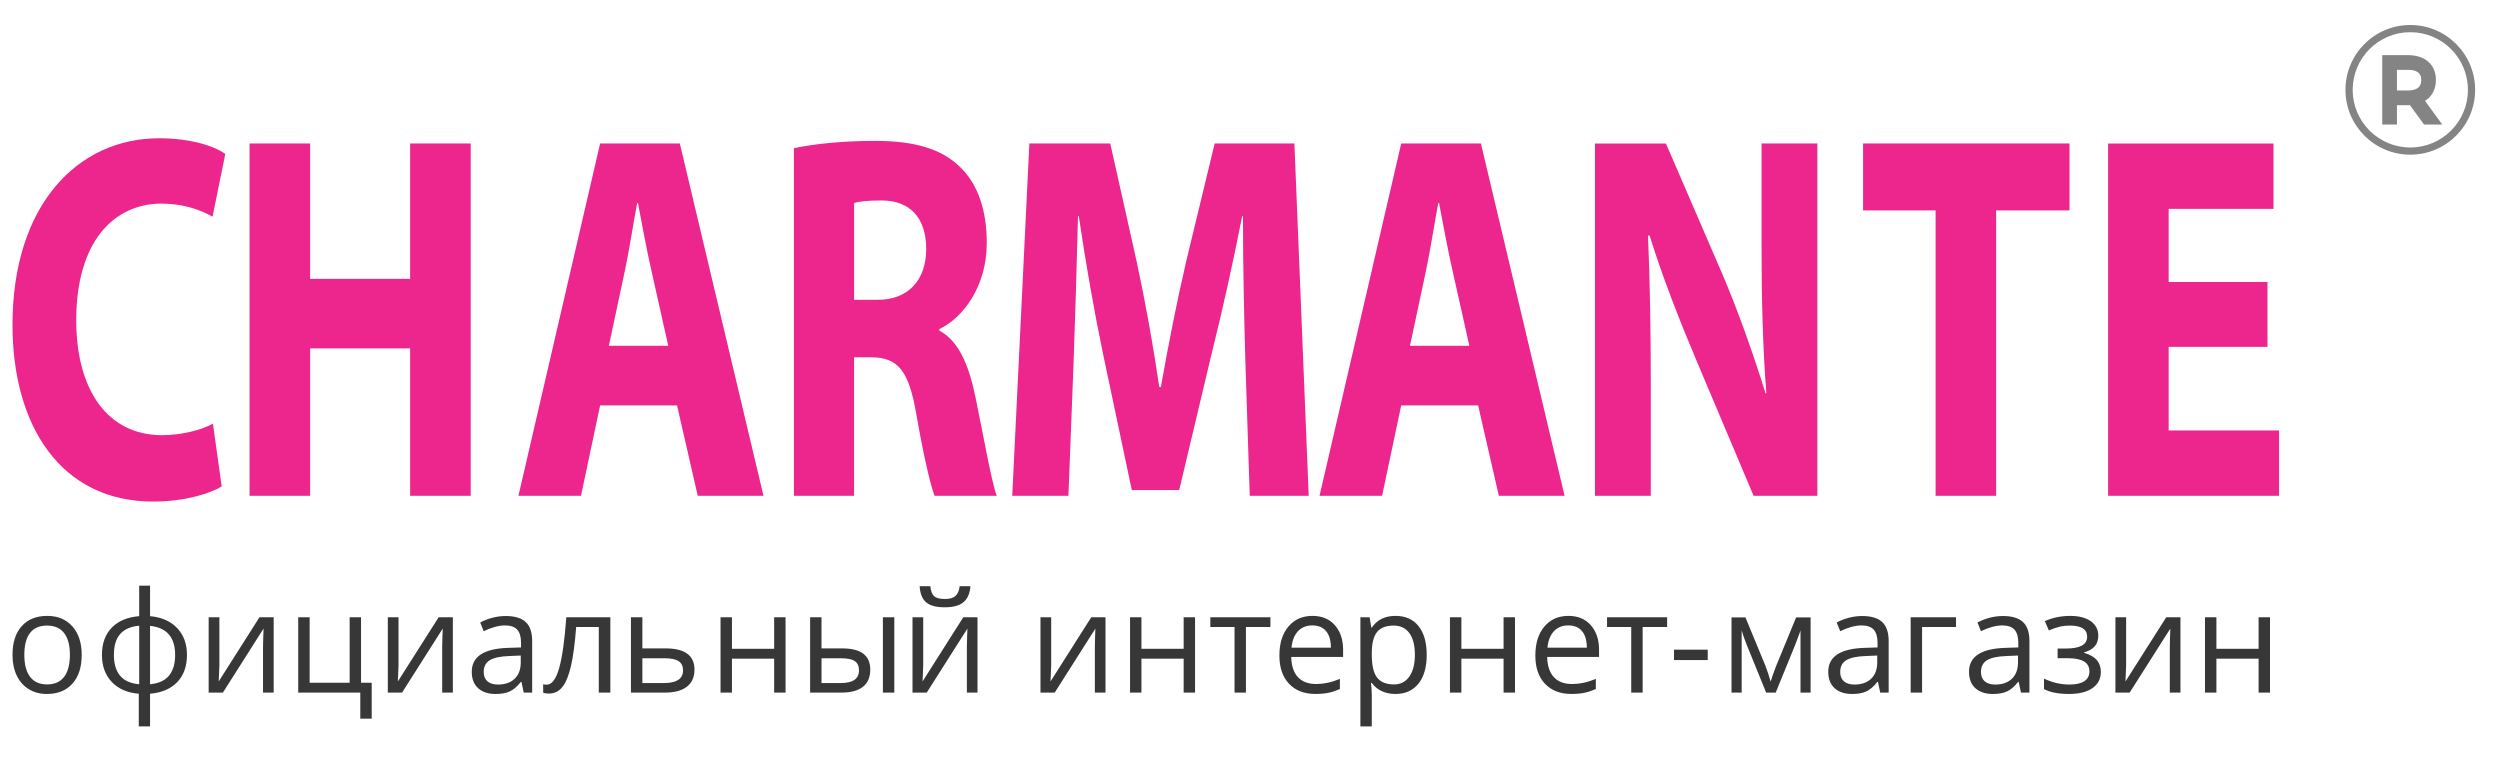 <?xml version="1.0" encoding="utf-8"?>
<!-- Generator: Adobe Illustrator 15.0.0, SVG Export Plug-In . SVG Version: 6.00 Build 0)  -->
<!DOCTYPE svg PUBLIC "-//W3C//DTD SVG 1.1//EN" "http://www.w3.org/Graphics/SVG/1.1/DTD/svg11.dtd">
<svg version="1.1" id="Слой_1" xmlns="http://www.w3.org/2000/svg" xmlns:xlink="http://www.w3.org/1999/xlink" x="0px" y="0px"
	 width="200px" height="61px" viewBox="0 0 200 61" enable-background="new 0 0 200 61" xml:space="preserve">
<g>
	<g>
		<path fill="#EC268D" d="M12.923,16.289c1.753,0,3.124,0.502,4.081,1.045l1.02-5.018c-0.86-0.627-2.773-1.255-5.292-1.255
			C6.228,11.062,1,16.373,1,25.99c0,8.029,3.825,14.135,11.253,14.135c2.582,0,4.623-0.67,5.483-1.213l-0.702-5.018
			c-0.988,0.543-2.582,0.92-4.081,0.92c-4.304,0-6.854-3.555-6.854-9.2C6.101,19.342,9.097,16.289,12.923,16.289z M32.812,22.311
			H24.81V11.479h-4.846v28.185h4.846V27.872h8.001v11.792h4.846V11.479h-4.846V22.311z M48.009,11.479l-6.535,28.185h5.006
			l1.529-7.234h6.153l1.657,7.234h5.261l-6.694-28.185H48.009z M48.71,27.663l1.275-5.979c0.352-1.631,0.67-3.764,0.988-5.437h0.064
			c0.318,1.673,0.701,3.764,1.084,5.437l1.339,5.979H48.71z M75.148,26.45v-0.125c1.849-0.878,3.794-3.346,3.794-6.9
			c0-2.593-0.701-4.6-2.009-5.938c-1.53-1.588-3.762-2.216-6.95-2.216c-2.613,0-4.909,0.251-6.471,0.585v27.809h4.813V28.583h1.435
			c2.008,0.042,2.933,0.962,3.539,4.517c0.605,3.471,1.146,5.729,1.466,6.564h4.974c-0.415-1.086-1.053-4.768-1.722-7.986
			C77.476,29.085,76.646,27.245,75.148,26.45z M70.239,23.983h-1.913v-7.736c0.351-0.126,1.021-0.21,2.2-0.21
			c2.23,0,3.57,1.339,3.57,3.89C74.097,22.395,72.661,23.983,70.239,23.983z M97.173,11.479l-2.263,9.367
			c-0.733,3.137-1.467,6.858-2.04,10.12h-0.128c-0.478-3.304-1.116-6.816-1.817-10.078l-2.104-9.409H82.35l-1.371,28.185h4.495
			l0.414-10.705c0.128-3.512,0.256-7.861,0.352-11.666h0.063c0.543,3.68,1.244,7.693,1.945,11.039l2.295,10.873h3.794l2.614-10.998
			c0.829-3.304,1.722-7.318,2.423-10.914h0.063c0,4.098,0.096,8.195,0.191,11.583l0.351,10.788h4.718l-1.146-28.185H97.173z
			 M112.097,11.479l-6.535,28.185h5.005l1.53-7.234h6.152l1.658,7.234h5.26l-6.694-28.185H112.097z M112.798,27.663l1.275-5.979
			c0.351-1.631,0.67-3.764,0.988-5.437h0.064c0.318,1.673,0.701,3.764,1.084,5.437l1.338,5.979H112.798z M140.925,19.676
			c0,4.266,0.096,8.07,0.383,11.793h-0.063c-0.988-3.178-2.231-6.691-3.507-9.66l-4.463-10.329H127.6v28.185h4.464v-8.488
			c0-4.6-0.064-8.572-0.224-12.336h0.128c1.02,3.303,2.454,6.941,3.729,9.952l4.591,10.872h5.101V11.479h-4.464V19.676z
			 M149.046,16.832h5.802v22.832h4.846V16.832h5.866v-5.353h-16.514V16.832z M173.493,34.438v-6.691h7.906v-5.185h-7.906v-5.854
			h8.385v-5.228h-13.23v28.185h13.677v-5.227H173.493z"/>
	</g>
</g>
<g>
	<g>
		<path fill="#373737" d="M3.782,49.271c-0.873,0-1.554,0.273-2.045,0.822C1.246,50.641,1,51.406,1,52.389
			c0,0.635,0.114,1.188,0.341,1.66c0.228,0.473,0.55,0.836,0.968,1.09c0.418,0.252,0.896,0.379,1.435,0.379
			c0.873,0,1.556-0.275,2.051-0.828c0.495-0.551,0.742-1.318,0.742-2.301c0-0.957-0.248-1.715-0.745-2.277
			C5.295,49.551,4.625,49.271,3.782,49.271z M5.127,54.15c-0.31,0.402-0.764,0.604-1.361,0.604c-0.597,0-1.05-0.203-1.358-0.605
			c-0.308-0.404-0.462-0.99-0.462-1.76c0-0.777,0.152-1.361,0.457-1.754c0.304-0.393,0.755-0.588,1.353-0.588
			c0.605,0,1.062,0.197,1.372,0.596c0.31,0.398,0.464,0.98,0.464,1.746C5.591,53.162,5.437,53.75,5.127,54.15z M12.004,49.293
			v-2.441h-0.869v2.441c-0.935,0.074-1.665,0.379-2.191,0.918c-0.526,0.539-0.789,1.266-0.789,2.178
			c0,0.895,0.264,1.619,0.792,2.172s1.246,0.865,2.155,0.936v2.617h0.902v-2.617c0.931-0.078,1.656-0.387,2.175-0.928
			s0.778-1.268,0.778-2.18c0-0.879-0.262-1.594-0.787-2.145C13.647,49.693,12.925,49.377,12.004,49.293z M11.136,54.742
			c-0.704-0.066-1.217-0.299-1.54-0.699c-0.323-0.398-0.484-0.951-0.484-1.654c0-0.732,0.167-1.289,0.503-1.668
			c0.335-0.381,0.842-0.602,1.521-0.664V54.742z M13.53,54.039c-0.321,0.398-0.829,0.633-1.526,0.703v-4.674
			c1.338,0.143,2.007,0.916,2.007,2.32C14.012,53.088,13.851,53.639,13.53,54.039z M17.495,54.518l0.017-0.314l0.039-1v-3.822
			h-0.858v6.027h1.138l3.255-5.125l-0.027,0.715l-0.017,0.725v3.686h0.852v-6.027h-1.138L17.495,54.518z M28.884,49.381h-0.912v5.24
			h-3.201v-5.24h-0.913v6.027h4.965v2.084h0.913v-2.871h-0.853V49.381z M31.827,54.518l0.017-0.314l0.038-1v-3.822h-0.857v6.027
			h1.139l3.255-5.125l-0.027,0.715l-0.017,0.725v3.686h0.853v-6.027h-1.138L31.827,54.518z M40.456,49.281
			c-0.355,0-0.71,0.047-1.063,0.139c-0.354,0.092-0.679,0.217-0.976,0.379l0.279,0.697c0.635-0.307,1.203-0.461,1.705-0.461
			c0.447,0,0.772,0.113,0.977,0.338c0.203,0.227,0.305,0.574,0.305,1.047v0.375l-1.022,0.033c-1.946,0.059-2.92,0.695-2.92,1.914
			c0,0.568,0.169,1.006,0.509,1.313c0.339,0.309,0.807,0.463,1.404,0.463c0.447,0,0.82-0.066,1.119-0.201
			c0.299-0.133,0.599-0.389,0.899-0.768h0.044l0.182,0.859h0.676v-4.113c0-0.705-0.173-1.215-0.52-1.535
			C41.708,49.441,41.175,49.281,40.456,49.281z M41.661,52.988c0,0.561-0.162,0.996-0.487,1.309
			c-0.324,0.311-0.771,0.467-1.339,0.467c-0.359,0-0.639-0.086-0.838-0.258c-0.2-0.172-0.301-0.424-0.301-0.754
			c0-0.422,0.161-0.732,0.482-0.932c0.32-0.199,0.844-0.313,1.569-0.338l0.913-0.039V52.988z M44.735,53.439
			c-0.25,0.891-0.585,1.336-1.007,1.336c-0.103,0-0.194-0.012-0.274-0.033v0.676c0.117,0.045,0.274,0.066,0.473,0.066
			c0.433,0,0.789-0.178,1.069-0.533s0.509-0.916,0.685-1.684c0.176-0.766,0.313-1.801,0.412-3.105h1.81v5.246h0.924v-6.027h-3.524
			C45.173,51.195,44.984,52.549,44.735,53.439z M53.247,51.871H51.39v-2.49h-0.914v6.027h2.717c0.773,0,1.361-0.158,1.763-0.475
			c0.401-0.314,0.603-0.77,0.603-1.363C55.558,52.438,54.787,51.871,53.247,51.871z M54.259,54.391
			c-0.256,0.168-0.627,0.252-1.11,0.252H51.39v-1.984h1.731c0.542,0,0.933,0.078,1.169,0.234c0.236,0.154,0.354,0.4,0.354,0.732
			C54.644,53.967,54.517,54.221,54.259,54.391z M61.932,51.904h-3.376v-2.523h-0.913v6.027h0.913v-2.717h3.376v2.717h0.913v-6.027
			h-0.913V51.904z M70.632,55.408h0.913v-6.027h-0.913V55.408z M69.067,52.299c-0.368-0.285-0.936-0.428-1.701-0.428h-1.645v-2.49
			H64.81v6.027h2.502c0.758,0,1.333-0.156,1.723-0.465c0.391-0.311,0.586-0.768,0.586-1.373
			C69.62,53.006,69.437,52.582,69.067,52.299z M67.267,54.643h-1.545v-1.984h1.518c0.539,0,0.92,0.076,1.145,0.23
			c0.223,0.154,0.335,0.4,0.335,0.736C68.719,54.305,68.235,54.643,67.267,54.643z M75.578,48.584c0.675,0,1.175-0.137,1.501-0.41
			s0.512-0.699,0.556-1.279h-0.863c-0.04,0.359-0.151,0.621-0.333,0.781c-0.182,0.162-0.461,0.242-0.838,0.242
			c-0.415,0-0.705-0.074-0.872-0.225s-0.267-0.418-0.3-0.799h-0.857c0.036,0.602,0.211,1.033,0.521,1.295
			C74.405,48.453,74.899,48.584,75.578,48.584z M73.802,54.518l0.017-0.314l0.038-1v-3.822h-0.857v6.027h1.139l3.255-5.125
			l-0.027,0.715l-0.017,0.725v3.686H78.2v-6.027h-1.138L73.802,54.518z M84.04,54.518l0.016-0.314l0.039-1v-3.822h-0.857v6.027
			h1.138l3.255-5.125l-0.027,0.715l-0.016,0.725v3.686h0.852v-6.027H87.3L84.04,54.518z M94.692,51.904h-3.377v-2.523h-0.912v6.027
			h0.912v-2.717h3.377v2.717h0.912v-6.027h-0.912V51.904z M96.827,50.162h1.936v5.246h0.912v-5.246h1.958v-0.781h-4.806V50.162z
			 M104.997,49.271c-0.806,0-1.448,0.285-1.927,0.857s-0.718,1.344-0.718,2.314c0,0.965,0.258,1.719,0.773,2.26
			c0.515,0.543,1.217,0.814,2.108,0.814c0.407,0,0.754-0.031,1.042-0.092c0.287-0.059,0.593-0.16,0.916-0.299v-0.814
			c-0.635,0.271-1.276,0.408-1.926,0.408c-0.615,0-1.093-0.184-1.432-0.551c-0.34-0.365-0.518-0.902-0.536-1.611h4.151v-0.576
			c0-0.814-0.22-1.469-0.66-1.967C106.351,49.52,105.753,49.271,104.997,49.271z M103.321,51.816
			c0.051-0.557,0.221-0.992,0.508-1.309c0.288-0.314,0.674-0.473,1.158-0.473c0.477,0,0.843,0.152,1.1,0.459
			c0.256,0.307,0.385,0.748,0.385,1.322H103.321z M111.636,49.271c-0.404,0-0.762,0.072-1.072,0.219
			c-0.313,0.146-0.586,0.385-0.82,0.715H109.7l-0.127-0.824h-0.742v8.732h0.912v-2.48c0-0.314-0.021-0.648-0.065-1h0.065
			c0.221,0.301,0.492,0.523,0.816,0.668c0.325,0.145,0.684,0.217,1.076,0.217c0.783,0,1.396-0.273,1.839-0.822
			c0.441-0.549,0.663-1.316,0.663-2.307c0-0.986-0.218-1.752-0.652-2.299C113.052,49.545,112.435,49.271,111.636,49.271z
			 M112.749,54.121c-0.295,0.422-0.703,0.633-1.224,0.633c-0.624,0-1.076-0.184-1.358-0.549c-0.282-0.363-0.424-0.969-0.424-1.816
			v-0.203c0.008-0.744,0.148-1.287,0.424-1.629c0.275-0.34,0.721-0.51,1.336-0.51c0.535,0,0.951,0.199,1.246,0.602
			c0.295,0.4,0.442,0.979,0.442,1.729C113.191,53.117,113.044,53.699,112.749,54.121z M120.286,51.904h-3.376v-2.523h-0.913v6.027
			h0.913v-2.717h3.376v2.717h0.913v-6.027h-0.913V51.904z M125.474,49.271c-0.807,0-1.449,0.285-1.928,0.857
			s-0.718,1.344-0.718,2.314c0,0.965,0.257,1.719,0.772,2.26c0.516,0.543,1.219,0.814,2.109,0.814c0.406,0,0.754-0.031,1.041-0.092
			c0.288-0.059,0.594-0.16,0.916-0.299v-0.814c-0.635,0.271-1.275,0.408-1.924,0.408c-0.617,0-1.094-0.184-1.434-0.551
			c-0.339-0.365-0.518-0.902-0.535-1.611h4.151v-0.576c0-0.814-0.22-1.469-0.66-1.967C126.825,49.52,126.228,49.271,125.474,49.271z
			 M123.796,51.816c0.051-0.557,0.221-0.992,0.509-1.309c0.288-0.314,0.673-0.473,1.157-0.473c0.477,0,0.844,0.152,1.1,0.459
			c0.257,0.307,0.385,0.748,0.385,1.322H123.796z M128.563,50.162h1.936v5.246h0.913v-5.246h1.958v-0.781h-4.807V50.162z
			 M133.919,52.807h2.7v-0.836h-2.7V52.807z M142.056,53.367l-0.236,0.648l-0.17,0.512c-0.133-0.473-0.277-0.91-0.436-1.314
			l-1.578-3.82h-1.115v6.016h0.813v-4.977c0.073,0.275,0.207,0.658,0.401,1.148l1.557,3.828h0.764l1.557-3.816l0.318-0.842
			l0.11-0.318v4.977h0.808v-6.016h-1.16L142.056,53.367z M148.976,49.281c-0.355,0-0.71,0.047-1.064,0.139
			c-0.354,0.092-0.679,0.217-0.976,0.379l0.28,0.697c0.635-0.307,1.203-0.461,1.705-0.461c0.447,0,0.772,0.113,0.976,0.338
			c0.204,0.227,0.306,0.574,0.306,1.047v0.375l-1.023,0.033c-1.946,0.059-2.92,0.695-2.92,1.914c0,0.568,0.17,1.006,0.51,1.313
			c0.338,0.309,0.807,0.463,1.404,0.463c0.447,0,0.82-0.066,1.119-0.201c0.299-0.133,0.598-0.389,0.898-0.768h0.045l0.182,0.859
			h0.676v-4.113c0-0.705-0.174-1.215-0.52-1.535C150.227,49.441,149.694,49.281,148.976,49.281z M150.18,52.988
			c0,0.561-0.162,0.996-0.486,1.309c-0.325,0.311-0.771,0.467-1.339,0.467c-0.359,0-0.639-0.086-0.839-0.258s-0.3-0.424-0.3-0.754
			c0-0.422,0.16-0.732,0.481-0.932s0.845-0.313,1.569-0.338l0.913-0.039V52.988z M152.853,55.408h0.913v-5.246h2.716v-0.781h-3.629
			V55.408z M160.237,49.281c-0.355,0-0.711,0.047-1.064,0.139s-0.679,0.217-0.976,0.379l0.28,0.697
			c0.635-0.307,1.202-0.461,1.705-0.461c0.447,0,0.771,0.113,0.976,0.338c0.204,0.227,0.306,0.574,0.306,1.047v0.375l-1.023,0.033
			c-1.946,0.059-2.92,0.695-2.92,1.914c0,0.568,0.17,1.006,0.509,1.313c0.339,0.309,0.808,0.463,1.405,0.463
			c0.447,0,0.82-0.066,1.119-0.201c0.299-0.133,0.598-0.389,0.898-0.768h0.044l0.182,0.859h0.677v-4.113
			c0-0.705-0.174-1.215-0.52-1.535C161.488,49.441,160.956,49.281,160.237,49.281z M161.441,52.988c0,0.561-0.162,0.996-0.487,1.309
			c-0.324,0.311-0.77,0.467-1.338,0.467c-0.359,0-0.639-0.086-0.839-0.258s-0.3-0.424-0.3-0.754c0-0.422,0.16-0.732,0.48-0.932
			c0.321-0.199,0.845-0.313,1.57-0.338l0.913-0.039V52.988z M166.737,52.229v-0.043c0.752-0.209,1.127-0.65,1.127-1.326
			c0-0.49-0.199-0.879-0.6-1.162c-0.399-0.285-0.945-0.426-1.639-0.426c-0.736,0-1.416,0.139-2.039,0.418l0.324,0.742
			c0.373-0.154,0.676-0.258,0.907-0.309c0.23-0.051,0.487-0.076,0.77-0.076c0.924,0,1.386,0.297,1.386,0.891
			c0,0.631-0.57,0.945-1.71,0.945h-0.654v0.775h0.835c1.141,0,1.711,0.35,1.711,1.051c0,0.34-0.135,0.602-0.404,0.783
			s-0.668,0.271-1.196,0.271c-0.685,0-1.363-0.156-2.034-0.473v0.836c0.473,0.26,1.144,0.391,2.012,0.391
			c0.793,0,1.413-0.154,1.861-0.465c0.449-0.311,0.674-0.742,0.674-1.301c0-0.377-0.105-0.691-0.318-0.943
			C167.536,52.559,167.199,52.365,166.737,52.229z M170.036,54.518l0.016-0.314l0.039-1v-3.822h-0.857v6.027h1.138l3.255-5.125
			l-0.027,0.715l-0.016,0.725v3.686h0.852v-6.027h-1.138L170.036,54.518z M180.688,49.381v2.523h-3.376v-2.523h-0.913v6.027h0.913
			v-2.717h3.376v2.717h0.912v-6.027H180.688z"/>
	</g>
</g>
<path fill="#848484" d="M194.873,6.397c0-1.225-0.859-1.986-2.243-1.986h-2.05v5.551h1.176V8.415h0.874
	c0.052,0,0.106-0.002,0.163-0.004l1.131,1.551h1.456l-1.379-1.891C194.564,7.72,194.873,7.128,194.873,6.397z M192.63,7.239h-0.874
	V5.587h0.874c1.068,0,1.068,0.609,1.068,0.811C193.698,6.606,193.698,7.239,192.63,7.239z"/>
<path fill="#848484" d="M192.824,2c-2.864,0-5.187,2.321-5.187,5.187s2.322,5.187,5.187,5.187s5.187-2.321,5.187-5.187
	S195.688,2,192.824,2z M192.824,11.798c-2.546,0-4.61-2.064-4.61-4.611s2.064-4.61,4.61-4.611c2.546,0,4.61,2.064,4.61,4.611
	S195.37,11.798,192.824,11.798z"/>
</svg>
